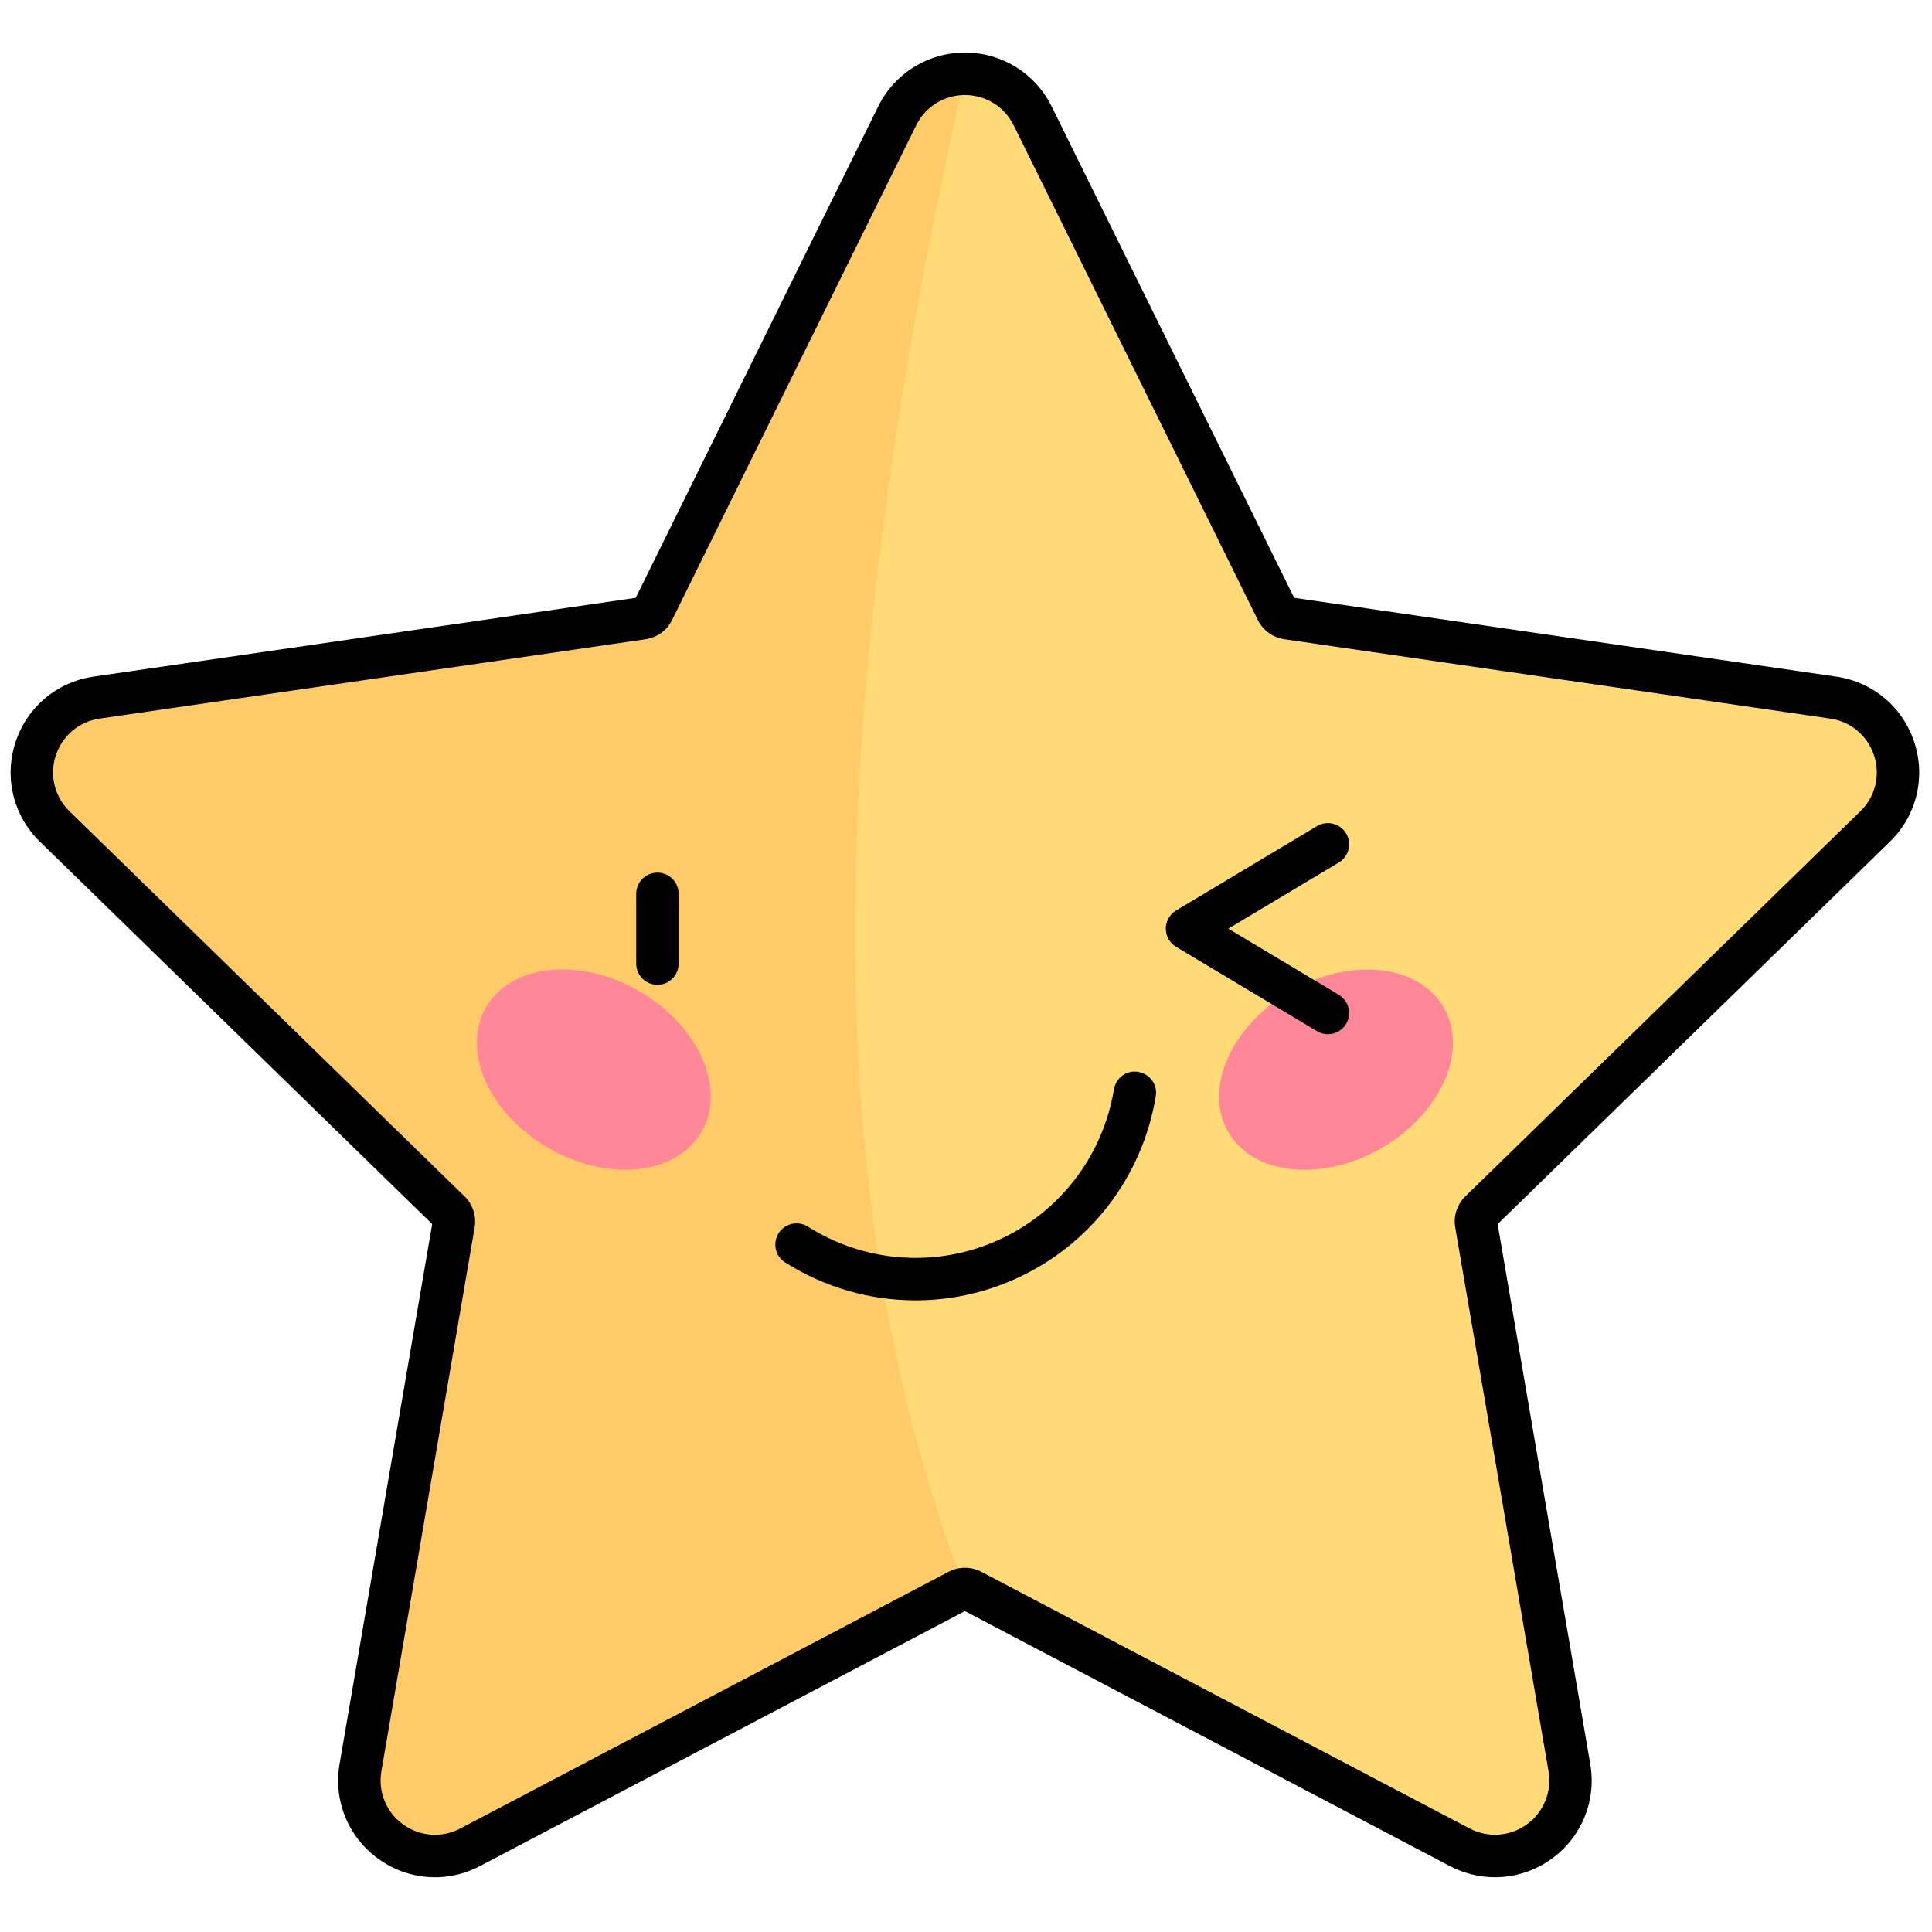 <svg xmlns="http://www.w3.org/2000/svg" xmlns:xlink="http://www.w3.org/1999/xlink" version="1.1" width="256" height="256" viewBox="0 0 256 256" xml:space="preserve">

<defs>
</defs>
<g style="stroke: none; stroke-width: 0; stroke-dasharray: none; stroke-linecap: butt; stroke-linejoin: miter; stroke-miterlimit: 10; fill: none; fill-rule: nonzero; opacity: 1;" transform="translate(1.407 1.407) scale(2.81 2.81)" >
	<path d="M 45 2.98 L 45 2.98 c -1.367 0 -2.59 0.761 -3.195 1.986 L 30.294 28.292 c -0.097 0.196 -0.284 0.33 -0.499 0.362 L 4.053 32.395 C 2.701 32.591 1.6 33.52 1.178 34.82 s -0.077 2.699 0.902 3.653 l 18.626 18.156 c 0.156 0.153 0.228 0.372 0.191 0.586 l -4.397 25.636 c -0.231 1.346 0.312 2.682 1.417 3.485 c 1.104 0.803 2.542 0.906 3.754 0.273 l 23.024 -12.106 c 0.096 -0.05 0.201 -0.075 0.307 -0.075 C 51.572 53.708 50.184 29.237 45 2.98 z" style="stroke: none; stroke-width: 1; stroke-dasharray: none; stroke-linecap: butt; stroke-linejoin: miter; stroke-miterlimit: 10; fill: rgb(255,203,104); fill-rule: nonzero; opacity: 1;" transform=" matrix(1 0 0 1 0 0) " stroke-linecap="round" />
	<path d="M 45 2.98 L 45 2.98 c 1.367 0 2.59 0.761 3.195 1.986 l 11.511 23.326 c 0.097 0.196 0.284 0.33 0.499 0.362 l 25.741 3.741 c 1.352 0.197 2.453 1.125 2.876 2.425 c 0.422 1.299 0.077 2.699 -0.902 3.653 L 69.295 56.629 c -0.156 0.153 -0.228 0.372 -0.191 0.586 l 4.398 25.636 c 0.231 1.346 -0.312 2.682 -1.417 3.485 c -1.104 0.803 -2.542 0.906 -3.754 0.273 L 45.308 74.502 c -0.096 -0.05 -0.201 -0.075 -0.307 -0.075 C 37.257 54.381 38.986 29.743 45 2.98 z" style="stroke: none; stroke-width: 1; stroke-dasharray: none; stroke-linecap: butt; stroke-linejoin: miter; stroke-miterlimit: 10; fill: rgb(255,218,119); fill-rule: nonzero; opacity: 1;" transform=" matrix(1 0 0 1 0 0) " stroke-linecap="round" />
	<ellipse cx="27.503" cy="49.938" rx="4.273" ry="5.868" style="stroke: none; stroke-width: 1; stroke-dasharray: none; stroke-linecap: butt; stroke-linejoin: miter; stroke-miterlimit: 10; fill: rgb(255,135,152); fill-rule: nonzero; opacity: 1;" transform=" matrix(0.5 -0.866 0.866 0.5 -29.498 48.785) "/>
	<ellipse cx="62.498" cy="49.943" rx="5.868" ry="4.273" style="stroke: none; stroke-width: 1; stroke-dasharray: none; stroke-linecap: butt; stroke-linejoin: miter; stroke-miterlimit: 10; fill: rgb(255,135,152); fill-rule: nonzero; opacity: 1;" transform=" matrix(0.866 -0.5 0.5 0.866 -16.596 37.94) "/>
	<path d="M 69.996 88.021 c -0.725 0 -1.453 -0.175 -2.128 -0.527 L 45 75.47 L 22.134 87.493 c -1.552 0.814 -3.394 0.68 -4.807 -0.349 c -1.415 -1.027 -2.11 -2.737 -1.815 -4.463 l 4.367 -25.461 L 1.381 39.189 c -1.253 -1.223 -1.695 -3.015 -1.154 -4.679 c 0.541 -1.664 1.952 -2.854 3.683 -3.105 l 25.566 -3.715 L 40.908 4.524 C 41.683 2.955 43.251 1.98 45 1.98 s 3.317 0.974 4.092 2.543 l 11.432 23.166 l 25.565 3.716 c 1.731 0.251 3.143 1.441 3.683 3.106 c 0.541 1.664 0.099 3.457 -1.154 4.678 L 70.12 57.222 l 4.368 25.46 c 0.296 1.726 -0.399 3.436 -1.814 4.464 C 71.875 87.725 70.939 88.021 69.996 88.021 z M 45 73.427 c 0.269 0 0.534 0.065 0.771 0.188 l 23.028 12.107 c 0.869 0.453 1.906 0.38 2.7 -0.196 c 0.795 -0.577 1.186 -1.538 1.02 -2.508 l -4.398 -25.635 c -0.094 -0.54 0.086 -1.091 0.48 -1.473 l 18.623 -18.154 c 0 0 0 0 0 0 c 0.704 -0.686 0.953 -1.693 0.648 -2.627 c -0.304 -0.936 -1.096 -1.603 -2.067 -1.745 l -25.741 -3.741 c -0.542 -0.079 -1.01 -0.418 -1.252 -0.909 L 47.3 5.409 C 46.864 4.528 45.983 3.98 45 3.98 s -1.864 0.547 -2.299 1.429 L 31.191 28.734 c -0.243 0.491 -0.71 0.831 -1.252 0.909 L 4.197 33.384 c -0.972 0.141 -1.765 0.81 -2.068 1.744 s -0.055 1.942 0.648 2.628 l 18.626 18.156 c 0.393 0.384 0.572 0.935 0.477 1.475 l -4.396 25.632 c -0.166 0.97 0.225 1.93 1.019 2.508 c 0.793 0.578 1.829 0.651 2.702 0.195 l 23.022 -12.104 C 44.467 73.493 44.733 73.427 45 73.427 z M 69.995 57.344 L 69.995 57.344 L 69.995 57.344 z M 19.909 57.046 c 0 0.001 0 0.001 0 0.002 V 57.046 z" style="stroke: none; stroke-width: 1; stroke-dasharray: none; stroke-linecap: butt; stroke-linejoin: miter; stroke-miterlimit: 10; fill: rgb(0,0,0); fill-rule: nonzero; opacity: 1;" transform=" matrix(1 0 0 1 0 0) " stroke-linecap="round" />
	<path d="M 42.675 60.818 c -2.141 0 -4.273 -0.602 -6.148 -1.785 c -0.467 -0.295 -0.607 -0.913 -0.312 -1.38 c 0.296 -0.467 0.914 -0.605 1.379 -0.312 c 2.704 1.708 6.053 1.946 8.958 0.645 c 2.905 -1.304 4.952 -3.965 5.476 -7.118 c 0.09 -0.545 0.604 -0.921 1.149 -0.823 c 0.545 0.09 0.914 0.605 0.823 1.149 c -0.633 3.817 -3.111 7.038 -6.63 8.616 C 45.869 60.484 44.27 60.818 42.675 60.818 z" style="stroke: none; stroke-width: 1; stroke-dasharray: none; stroke-linecap: butt; stroke-linejoin: miter; stroke-miterlimit: 10; fill: rgb(0,0,0); fill-rule: nonzero; opacity: 1;" transform=" matrix(1 0 0 1 0 0) " stroke-linecap="round" />
	<path d="M 30.5 45.938 c -0.552 0 -1 -0.448 -1 -1 v -3.29 c 0 -0.552 0.448 -1 1 -1 c 0.552 0 1 0.448 1 1 v 3.29 C 31.5 45.491 31.052 45.938 30.5 45.938 z" style="stroke: none; stroke-width: 1; stroke-dasharray: none; stroke-linecap: butt; stroke-linejoin: miter; stroke-miterlimit: 10; fill: rgb(0,0,0); fill-rule: nonzero; opacity: 1;" transform=" matrix(1 0 0 1 0 0) " stroke-linecap="round" />
	<path d="M 62.116 48.267 c -0.175 0 -0.352 -0.046 -0.513 -0.142 l -6.643 -3.977 c -0.302 -0.181 -0.486 -0.506 -0.486 -0.858 s 0.185 -0.677 0.486 -0.858 l 6.643 -3.977 c 0.475 -0.283 1.088 -0.13 1.372 0.344 c 0.283 0.474 0.129 1.088 -0.345 1.372 l -5.21 3.119 l 5.21 3.118 c 0.474 0.284 0.628 0.898 0.345 1.372 C 62.788 48.093 62.456 48.267 62.116 48.267 z" style="stroke: none; stroke-width: 1; stroke-dasharray: none; stroke-linecap: butt; stroke-linejoin: miter; stroke-miterlimit: 10; fill: rgb(0,0,0); fill-rule: nonzero; opacity: 1;" transform=" matrix(1 0 0 1 0 0) " stroke-linecap="round" />
</g>
</svg>